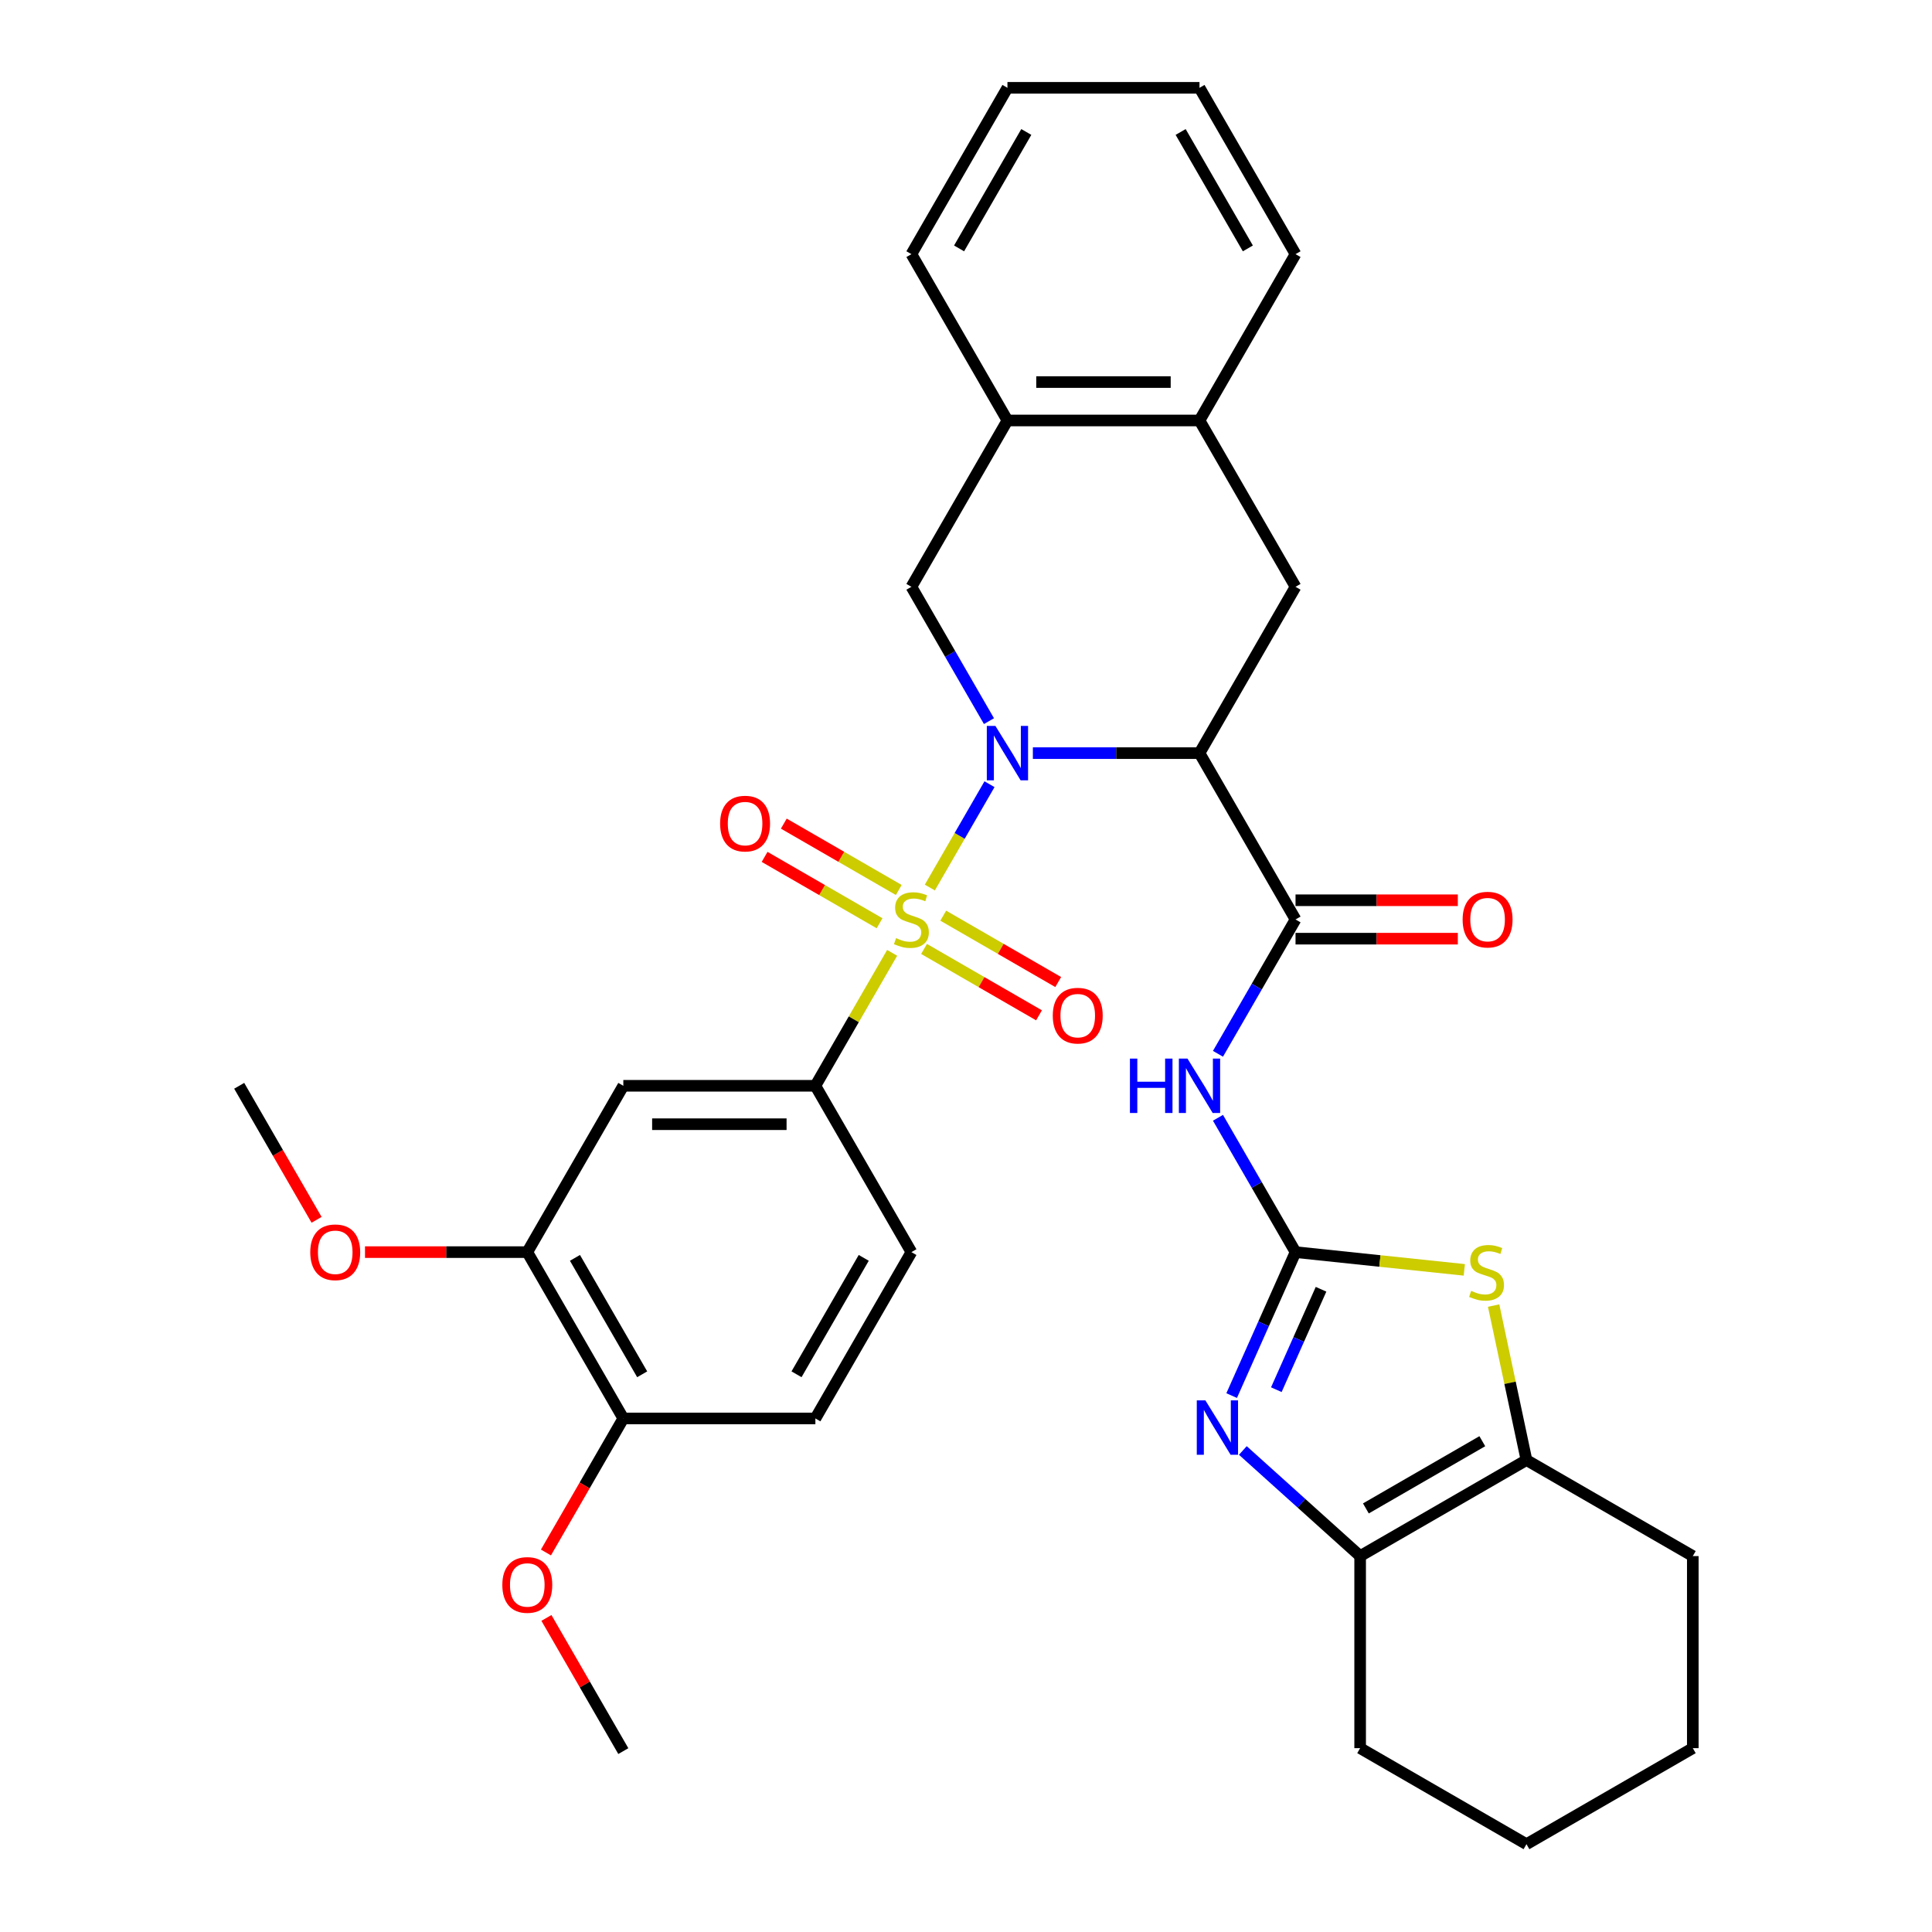 <?xml version='1.0' encoding='iso-8859-1'?>
<svg version='1.1' baseProfile='full'
              xmlns='http://www.w3.org/2000/svg'
                      xmlns:rdkit='http://www.rdkit.org/xml'
                      xmlns:xlink='http://www.w3.org/1999/xlink'
                  xml:space='preserve'
width='1000px' height='1000px' viewBox='0 0 1000 1000'>
<!-- END OF HEADER -->
<rect style='opacity:1.0;fill:#FFFFFF;stroke:none' width='1000' height='1000' x='0' y='0'> </rect>
<path class='bond-0' d='M 481.284,459.391 L 496.723,432.649' style='fill:none;fill-rule:evenodd;stroke:#CCCC00;stroke-width:6px;stroke-linecap:butt;stroke-linejoin:miter;stroke-opacity:1' />
<path class='bond-0' d='M 496.723,432.649 L 512.163,405.906' style='fill:none;fill-rule:evenodd;stroke:#0000FF;stroke-width:6px;stroke-linecap:butt;stroke-linejoin:miter;stroke-opacity:1' />
<path class='bond-7' d='M 461.77,493.19 L 441.905,527.598' style='fill:none;fill-rule:evenodd;stroke:#CCCC00;stroke-width:6px;stroke-linecap:butt;stroke-linejoin:miter;stroke-opacity:1' />
<path class='bond-7' d='M 441.905,527.598 L 422.04,562.005' style='fill:none;fill-rule:evenodd;stroke:#000000;stroke-width:6px;stroke-linecap:butt;stroke-linejoin:miter;stroke-opacity:1' />
<path class='bond-13' d='M 478.286,491.168 L 508.038,508.346' style='fill:none;fill-rule:evenodd;stroke:#CCCC00;stroke-width:6px;stroke-linecap:butt;stroke-linejoin:miter;stroke-opacity:1' />
<path class='bond-13' d='M 508.038,508.346 L 537.79,525.523' style='fill:none;fill-rule:evenodd;stroke:#FF0000;stroke-width:6px;stroke-linecap:butt;stroke-linejoin:miter;stroke-opacity:1' />
<path class='bond-13' d='M 488.227,473.95 L 517.979,491.127' style='fill:none;fill-rule:evenodd;stroke:#CCCC00;stroke-width:6px;stroke-linecap:butt;stroke-linejoin:miter;stroke-opacity:1' />
<path class='bond-13' d='M 517.979,491.127 L 547.731,508.305' style='fill:none;fill-rule:evenodd;stroke:#FF0000;stroke-width:6px;stroke-linecap:butt;stroke-linejoin:miter;stroke-opacity:1' />
<path class='bond-14' d='M 465.204,460.657 L 435.452,443.48' style='fill:none;fill-rule:evenodd;stroke:#CCCC00;stroke-width:6px;stroke-linecap:butt;stroke-linejoin:miter;stroke-opacity:1' />
<path class='bond-14' d='M 435.452,443.48 L 405.7,426.303' style='fill:none;fill-rule:evenodd;stroke:#FF0000;stroke-width:6px;stroke-linecap:butt;stroke-linejoin:miter;stroke-opacity:1' />
<path class='bond-14' d='M 455.263,477.876 L 425.511,460.699' style='fill:none;fill-rule:evenodd;stroke:#CCCC00;stroke-width:6px;stroke-linecap:butt;stroke-linejoin:miter;stroke-opacity:1' />
<path class='bond-14' d='M 425.511,460.699 L 395.759,443.521' style='fill:none;fill-rule:evenodd;stroke:#FF0000;stroke-width:6px;stroke-linecap:butt;stroke-linejoin:miter;stroke-opacity:1' />
<path class='bond-1' d='M 534.612,389.821 L 577.736,389.821' style='fill:none;fill-rule:evenodd;stroke:#0000FF;stroke-width:6px;stroke-linecap:butt;stroke-linejoin:miter;stroke-opacity:1' />
<path class='bond-1' d='M 577.736,389.821 L 620.86,389.821' style='fill:none;fill-rule:evenodd;stroke:#000000;stroke-width:6px;stroke-linecap:butt;stroke-linejoin:miter;stroke-opacity:1' />
<path class='bond-9' d='M 511.888,373.26 L 491.816,338.495' style='fill:none;fill-rule:evenodd;stroke:#0000FF;stroke-width:6px;stroke-linecap:butt;stroke-linejoin:miter;stroke-opacity:1' />
<path class='bond-9' d='M 491.816,338.495 L 471.745,303.73' style='fill:none;fill-rule:evenodd;stroke:#000000;stroke-width:6px;stroke-linecap:butt;stroke-linejoin:miter;stroke-opacity:1' />
<path class='bond-4' d='M 620.86,389.821 L 670.565,475.913' style='fill:none;fill-rule:evenodd;stroke:#000000;stroke-width:6px;stroke-linecap:butt;stroke-linejoin:miter;stroke-opacity:1' />
<path class='bond-11' d='M 620.86,389.821 L 670.565,303.73' style='fill:none;fill-rule:evenodd;stroke:#000000;stroke-width:6px;stroke-linecap:butt;stroke-linejoin:miter;stroke-opacity:1' />
<path class='bond-2' d='M 670.565,648.096 L 650.493,613.331' style='fill:none;fill-rule:evenodd;stroke:#000000;stroke-width:6px;stroke-linecap:butt;stroke-linejoin:miter;stroke-opacity:1' />
<path class='bond-2' d='M 650.493,613.331 L 630.422,578.566' style='fill:none;fill-rule:evenodd;stroke:#0000FF;stroke-width:6px;stroke-linecap:butt;stroke-linejoin:miter;stroke-opacity:1' />
<path class='bond-3' d='M 670.565,648.096 L 654.035,685.223' style='fill:none;fill-rule:evenodd;stroke:#000000;stroke-width:6px;stroke-linecap:butt;stroke-linejoin:miter;stroke-opacity:1' />
<path class='bond-3' d='M 654.035,685.223 L 637.505,722.35' style='fill:none;fill-rule:evenodd;stroke:#0000FF;stroke-width:6px;stroke-linecap:butt;stroke-linejoin:miter;stroke-opacity:1' />
<path class='bond-3' d='M 683.769,667.321 L 672.198,693.31' style='fill:none;fill-rule:evenodd;stroke:#000000;stroke-width:6px;stroke-linecap:butt;stroke-linejoin:miter;stroke-opacity:1' />
<path class='bond-3' d='M 672.198,693.31 L 660.627,719.299' style='fill:none;fill-rule:evenodd;stroke:#0000FF;stroke-width:6px;stroke-linecap:butt;stroke-linejoin:miter;stroke-opacity:1' />
<path class='bond-6' d='M 670.565,648.096 L 714.242,652.687' style='fill:none;fill-rule:evenodd;stroke:#000000;stroke-width:6px;stroke-linecap:butt;stroke-linejoin:miter;stroke-opacity:1' />
<path class='bond-6' d='M 714.242,652.687 L 757.919,657.278' style='fill:none;fill-rule:evenodd;stroke:#CCCC00;stroke-width:6px;stroke-linecap:butt;stroke-linejoin:miter;stroke-opacity:1' />
<path class='bond-8' d='M 643.293,750.763 L 673.65,778.097' style='fill:none;fill-rule:evenodd;stroke:#0000FF;stroke-width:6px;stroke-linecap:butt;stroke-linejoin:miter;stroke-opacity:1' />
<path class='bond-8' d='M 673.65,778.097 L 704.007,805.43' style='fill:none;fill-rule:evenodd;stroke:#000000;stroke-width:6px;stroke-linecap:butt;stroke-linejoin:miter;stroke-opacity:1' />
<path class='bond-5' d='M 670.565,475.913 L 650.493,510.678' style='fill:none;fill-rule:evenodd;stroke:#000000;stroke-width:6px;stroke-linecap:butt;stroke-linejoin:miter;stroke-opacity:1' />
<path class='bond-5' d='M 650.493,510.678 L 630.422,545.443' style='fill:none;fill-rule:evenodd;stroke:#0000FF;stroke-width:6px;stroke-linecap:butt;stroke-linejoin:miter;stroke-opacity:1' />
<path class='bond-18' d='M 670.565,485.854 L 712.566,485.854' style='fill:none;fill-rule:evenodd;stroke:#000000;stroke-width:6px;stroke-linecap:butt;stroke-linejoin:miter;stroke-opacity:1' />
<path class='bond-18' d='M 712.566,485.854 L 754.566,485.854' style='fill:none;fill-rule:evenodd;stroke:#FF0000;stroke-width:6px;stroke-linecap:butt;stroke-linejoin:miter;stroke-opacity:1' />
<path class='bond-18' d='M 670.565,465.972 L 712.566,465.972' style='fill:none;fill-rule:evenodd;stroke:#000000;stroke-width:6px;stroke-linecap:butt;stroke-linejoin:miter;stroke-opacity:1' />
<path class='bond-18' d='M 712.566,465.972 L 754.566,465.972' style='fill:none;fill-rule:evenodd;stroke:#FF0000;stroke-width:6px;stroke-linecap:butt;stroke-linejoin:miter;stroke-opacity:1' />
<path class='bond-10' d='M 773.103,675.765 L 781.601,715.745' style='fill:none;fill-rule:evenodd;stroke:#CCCC00;stroke-width:6px;stroke-linecap:butt;stroke-linejoin:miter;stroke-opacity:1' />
<path class='bond-10' d='M 781.601,715.745 L 790.099,755.725' style='fill:none;fill-rule:evenodd;stroke:#000000;stroke-width:6px;stroke-linecap:butt;stroke-linejoin:miter;stroke-opacity:1' />
<path class='bond-12' d='M 422.04,562.005 L 322.63,562.005' style='fill:none;fill-rule:evenodd;stroke:#000000;stroke-width:6px;stroke-linecap:butt;stroke-linejoin:miter;stroke-opacity:1' />
<path class='bond-12' d='M 407.128,581.887 L 337.541,581.887' style='fill:none;fill-rule:evenodd;stroke:#000000;stroke-width:6px;stroke-linecap:butt;stroke-linejoin:miter;stroke-opacity:1' />
<path class='bond-20' d='M 422.04,562.005 L 471.745,648.096' style='fill:none;fill-rule:evenodd;stroke:#000000;stroke-width:6px;stroke-linecap:butt;stroke-linejoin:miter;stroke-opacity:1' />
<path class='bond-24' d='M 704.007,805.43 L 704.007,904.84' style='fill:none;fill-rule:evenodd;stroke:#000000;stroke-width:6px;stroke-linecap:butt;stroke-linejoin:miter;stroke-opacity:1' />
<path class='bond-37' d='M 704.007,805.43 L 790.099,755.725' style='fill:none;fill-rule:evenodd;stroke:#000000;stroke-width:6px;stroke-linecap:butt;stroke-linejoin:miter;stroke-opacity:1' />
<path class='bond-37' d='M 706.98,780.756 L 767.244,745.963' style='fill:none;fill-rule:evenodd;stroke:#000000;stroke-width:6px;stroke-linecap:butt;stroke-linejoin:miter;stroke-opacity:1' />
<path class='bond-15' d='M 471.745,303.73 L 521.45,217.638' style='fill:none;fill-rule:evenodd;stroke:#000000;stroke-width:6px;stroke-linecap:butt;stroke-linejoin:miter;stroke-opacity:1' />
<path class='bond-25' d='M 790.099,755.725 L 876.191,805.43' style='fill:none;fill-rule:evenodd;stroke:#000000;stroke-width:6px;stroke-linecap:butt;stroke-linejoin:miter;stroke-opacity:1' />
<path class='bond-35' d='M 670.565,303.73 L 620.86,217.638' style='fill:none;fill-rule:evenodd;stroke:#000000;stroke-width:6px;stroke-linecap:butt;stroke-linejoin:miter;stroke-opacity:1' />
<path class='bond-17' d='M 322.63,562.005 L 272.925,648.096' style='fill:none;fill-rule:evenodd;stroke:#000000;stroke-width:6px;stroke-linecap:butt;stroke-linejoin:miter;stroke-opacity:1' />
<path class='bond-16' d='M 521.45,217.638 L 620.86,217.638' style='fill:none;fill-rule:evenodd;stroke:#000000;stroke-width:6px;stroke-linecap:butt;stroke-linejoin:miter;stroke-opacity:1' />
<path class='bond-16' d='M 536.361,197.756 L 605.948,197.756' style='fill:none;fill-rule:evenodd;stroke:#000000;stroke-width:6px;stroke-linecap:butt;stroke-linejoin:miter;stroke-opacity:1' />
<path class='bond-27' d='M 521.45,217.638 L 471.745,131.546' style='fill:none;fill-rule:evenodd;stroke:#000000;stroke-width:6px;stroke-linecap:butt;stroke-linejoin:miter;stroke-opacity:1' />
<path class='bond-26' d='M 620.86,217.638 L 670.565,131.546' style='fill:none;fill-rule:evenodd;stroke:#000000;stroke-width:6px;stroke-linecap:butt;stroke-linejoin:miter;stroke-opacity:1' />
<path class='bond-22' d='M 272.925,648.096 L 230.924,648.096' style='fill:none;fill-rule:evenodd;stroke:#000000;stroke-width:6px;stroke-linecap:butt;stroke-linejoin:miter;stroke-opacity:1' />
<path class='bond-22' d='M 230.924,648.096 L 188.923,648.096' style='fill:none;fill-rule:evenodd;stroke:#FF0000;stroke-width:6px;stroke-linecap:butt;stroke-linejoin:miter;stroke-opacity:1' />
<path class='bond-34' d='M 272.925,648.096 L 322.63,734.188' style='fill:none;fill-rule:evenodd;stroke:#000000;stroke-width:6px;stroke-linecap:butt;stroke-linejoin:miter;stroke-opacity:1' />
<path class='bond-34' d='M 297.599,651.069 L 332.392,711.333' style='fill:none;fill-rule:evenodd;stroke:#000000;stroke-width:6px;stroke-linecap:butt;stroke-linejoin:miter;stroke-opacity:1' />
<path class='bond-19' d='M 322.63,734.188 L 422.04,734.188' style='fill:none;fill-rule:evenodd;stroke:#000000;stroke-width:6px;stroke-linecap:butt;stroke-linejoin:miter;stroke-opacity:1' />
<path class='bond-23' d='M 322.63,734.188 L 302.604,768.873' style='fill:none;fill-rule:evenodd;stroke:#000000;stroke-width:6px;stroke-linecap:butt;stroke-linejoin:miter;stroke-opacity:1' />
<path class='bond-23' d='M 302.604,768.873 L 282.578,803.559' style='fill:none;fill-rule:evenodd;stroke:#FF0000;stroke-width:6px;stroke-linecap:butt;stroke-linejoin:miter;stroke-opacity:1' />
<path class='bond-21' d='M 471.745,648.096 L 422.04,734.188' style='fill:none;fill-rule:evenodd;stroke:#000000;stroke-width:6px;stroke-linecap:butt;stroke-linejoin:miter;stroke-opacity:1' />
<path class='bond-21' d='M 447.071,651.069 L 412.277,711.333' style='fill:none;fill-rule:evenodd;stroke:#000000;stroke-width:6px;stroke-linecap:butt;stroke-linejoin:miter;stroke-opacity:1' />
<path class='bond-28' d='M 163.861,631.376 L 143.835,596.69' style='fill:none;fill-rule:evenodd;stroke:#FF0000;stroke-width:6px;stroke-linecap:butt;stroke-linejoin:miter;stroke-opacity:1' />
<path class='bond-28' d='M 143.835,596.69 L 123.809,562.005' style='fill:none;fill-rule:evenodd;stroke:#000000;stroke-width:6px;stroke-linecap:butt;stroke-linejoin:miter;stroke-opacity:1' />
<path class='bond-29' d='M 282.831,837.438 L 302.73,871.905' style='fill:none;fill-rule:evenodd;stroke:#FF0000;stroke-width:6px;stroke-linecap:butt;stroke-linejoin:miter;stroke-opacity:1' />
<path class='bond-29' d='M 302.73,871.905 L 322.63,906.371' style='fill:none;fill-rule:evenodd;stroke:#000000;stroke-width:6px;stroke-linecap:butt;stroke-linejoin:miter;stroke-opacity:1' />
<path class='bond-30' d='M 704.007,904.84 L 790.099,954.545' style='fill:none;fill-rule:evenodd;stroke:#000000;stroke-width:6px;stroke-linecap:butt;stroke-linejoin:miter;stroke-opacity:1' />
<path class='bond-31' d='M 876.191,805.43 L 876.191,904.84' style='fill:none;fill-rule:evenodd;stroke:#000000;stroke-width:6px;stroke-linecap:butt;stroke-linejoin:miter;stroke-opacity:1' />
<path class='bond-36' d='M 670.565,131.546 L 620.86,45.455' style='fill:none;fill-rule:evenodd;stroke:#000000;stroke-width:6px;stroke-linecap:butt;stroke-linejoin:miter;stroke-opacity:1' />
<path class='bond-36' d='M 645.891,128.573 L 611.097,68.309' style='fill:none;fill-rule:evenodd;stroke:#000000;stroke-width:6px;stroke-linecap:butt;stroke-linejoin:miter;stroke-opacity:1' />
<path class='bond-32' d='M 471.745,131.546 L 521.45,45.455' style='fill:none;fill-rule:evenodd;stroke:#000000;stroke-width:6px;stroke-linecap:butt;stroke-linejoin:miter;stroke-opacity:1' />
<path class='bond-32' d='M 496.419,128.573 L 531.212,68.309' style='fill:none;fill-rule:evenodd;stroke:#000000;stroke-width:6px;stroke-linecap:butt;stroke-linejoin:miter;stroke-opacity:1' />
<path class='bond-38' d='M 790.099,954.545 L 876.191,904.84' style='fill:none;fill-rule:evenodd;stroke:#000000;stroke-width:6px;stroke-linecap:butt;stroke-linejoin:miter;stroke-opacity:1' />
<path class='bond-33' d='M 521.45,45.455 L 620.86,45.455' style='fill:none;fill-rule:evenodd;stroke:#000000;stroke-width:6px;stroke-linecap:butt;stroke-linejoin:miter;stroke-opacity:1' />
<path  class='atom-0' d='M 463.792 485.576
Q 464.11 485.695, 465.422 486.252
Q 466.734 486.808, 468.166 487.166
Q 469.637 487.484, 471.069 487.484
Q 473.733 487.484, 475.284 486.212
Q 476.835 484.9, 476.835 482.633
Q 476.835 481.082, 476.039 480.128
Q 475.284 479.174, 474.091 478.657
Q 472.898 478.14, 470.91 477.543
Q 468.405 476.788, 466.894 476.072
Q 465.422 475.356, 464.349 473.845
Q 463.315 472.334, 463.315 469.789
Q 463.315 466.25, 465.701 464.063
Q 468.126 461.876, 472.898 461.876
Q 476.159 461.876, 479.857 463.427
L 478.942 466.489
Q 475.562 465.097, 473.017 465.097
Q 470.273 465.097, 468.762 466.25
Q 467.251 467.364, 467.291 469.312
Q 467.291 470.823, 468.047 471.738
Q 468.842 472.652, 469.955 473.169
Q 471.108 473.686, 473.017 474.283
Q 475.562 475.078, 477.073 475.873
Q 478.584 476.668, 479.658 478.299
Q 480.771 479.889, 480.771 482.633
Q 480.771 486.53, 478.147 488.637
Q 475.562 490.705, 471.228 490.705
Q 468.723 490.705, 466.814 490.148
Q 464.945 489.632, 462.718 488.717
L 463.792 485.576
' fill='#CCCC00'/>
<path  class='atom-1' d='M 515.227 375.745
L 524.452 390.656
Q 525.367 392.128, 526.838 394.792
Q 528.309 397.456, 528.389 397.615
L 528.389 375.745
L 532.126 375.745
L 532.126 403.898
L 528.269 403.898
L 518.368 387.594
Q 517.215 385.686, 515.982 383.499
Q 514.789 381.312, 514.431 380.636
L 514.431 403.898
L 510.773 403.898
L 510.773 375.745
L 515.227 375.745
' fill='#0000FF'/>
<path  class='atom-4' d='M 623.908 724.835
L 633.133 739.747
Q 634.048 741.218, 635.519 743.882
Q 636.99 746.547, 637.07 746.706
L 637.07 724.835
L 640.808 724.835
L 640.808 752.988
L 636.951 752.988
L 627.049 736.685
Q 625.896 734.776, 624.664 732.589
Q 623.471 730.402, 623.113 729.726
L 623.113 752.988
L 619.455 752.988
L 619.455 724.835
L 623.908 724.835
' fill='#0000FF'/>
<path  class='atom-6' d='M 584.854 547.928
L 588.671 547.928
L 588.671 559.897
L 603.065 559.897
L 603.065 547.928
L 606.883 547.928
L 606.883 576.081
L 603.065 576.081
L 603.065 563.078
L 588.671 563.078
L 588.671 576.081
L 584.854 576.081
L 584.854 547.928
' fill='#0000FF'/>
<path  class='atom-6' d='M 614.637 547.928
L 623.862 562.84
Q 624.777 564.311, 626.248 566.975
Q 627.719 569.639, 627.799 569.798
L 627.799 547.928
L 631.537 547.928
L 631.537 576.081
L 627.679 576.081
L 617.778 559.778
Q 616.625 557.869, 615.392 555.682
Q 614.199 553.495, 613.842 552.819
L 613.842 576.081
L 610.183 576.081
L 610.183 547.928
L 614.637 547.928
' fill='#0000FF'/>
<path  class='atom-7' d='M 761.478 668.15
Q 761.796 668.269, 763.108 668.826
Q 764.42 669.383, 765.852 669.741
Q 767.323 670.059, 768.754 670.059
Q 771.419 670.059, 772.969 668.786
Q 774.52 667.474, 774.52 665.208
Q 774.52 663.657, 773.725 662.702
Q 772.969 661.748, 771.777 661.231
Q 770.584 660.714, 768.595 660.118
Q 766.09 659.362, 764.579 658.647
Q 763.108 657.931, 762.034 656.42
Q 761 654.909, 761 652.364
Q 761 648.825, 763.386 646.638
Q 765.812 644.451, 770.584 644.451
Q 773.844 644.451, 777.542 646.002
L 776.628 649.063
Q 773.248 647.672, 770.703 647.672
Q 767.959 647.672, 766.448 648.825
Q 764.937 649.938, 764.977 651.887
Q 764.977 653.398, 765.732 654.312
Q 766.528 655.227, 767.641 655.744
Q 768.794 656.261, 770.703 656.857
Q 773.248 657.652, 774.759 658.448
Q 776.27 659.243, 777.344 660.873
Q 778.457 662.464, 778.457 665.208
Q 778.457 669.104, 775.832 671.212
Q 773.248 673.28, 768.914 673.28
Q 766.408 673.28, 764.5 672.723
Q 762.631 672.206, 760.404 671.292
L 761.478 668.15
' fill='#CCCC00'/>
<path  class='atom-14' d='M 544.913 525.698
Q 544.913 518.938, 548.253 515.16
Q 551.593 511.382, 557.836 511.382
Q 564.079 511.382, 567.42 515.16
Q 570.76 518.938, 570.76 525.698
Q 570.76 532.537, 567.38 536.434
Q 564 540.291, 557.836 540.291
Q 551.633 540.291, 548.253 536.434
Q 544.913 532.577, 544.913 525.698
M 557.836 537.11
Q 562.131 537.11, 564.437 534.247
Q 566.783 531.344, 566.783 525.698
Q 566.783 520.17, 564.437 517.387
Q 562.131 514.564, 557.836 514.564
Q 553.542 514.564, 551.196 517.347
Q 548.889 520.131, 548.889 525.698
Q 548.889 531.384, 551.196 534.247
Q 553.542 537.11, 557.836 537.11
' fill='#FF0000'/>
<path  class='atom-15' d='M 372.73 426.287
Q 372.73 419.528, 376.07 415.75
Q 379.41 411.972, 385.653 411.972
Q 391.896 411.972, 395.236 415.75
Q 398.576 419.528, 398.576 426.287
Q 398.576 433.127, 395.196 437.024
Q 391.816 440.881, 385.653 440.881
Q 379.45 440.881, 376.07 437.024
Q 372.73 433.167, 372.73 426.287
M 385.653 437.7
Q 389.948 437.7, 392.254 434.837
Q 394.6 431.934, 394.6 426.287
Q 394.6 420.76, 392.254 417.977
Q 389.948 415.153, 385.653 415.153
Q 381.359 415.153, 379.012 417.937
Q 376.706 420.72, 376.706 426.287
Q 376.706 431.974, 379.012 434.837
Q 381.359 437.7, 385.653 437.7
' fill='#FF0000'/>
<path  class='atom-19' d='M 757.052 475.992
Q 757.052 469.233, 760.392 465.455
Q 763.732 461.677, 769.975 461.677
Q 776.218 461.677, 779.558 465.455
Q 782.898 469.233, 782.898 475.992
Q 782.898 482.832, 779.518 486.729
Q 776.138 490.586, 769.975 490.586
Q 763.772 490.586, 760.392 486.729
Q 757.052 482.872, 757.052 475.992
M 769.975 487.405
Q 774.27 487.405, 776.576 484.542
Q 778.922 481.639, 778.922 475.992
Q 778.922 470.465, 776.576 467.682
Q 774.27 464.859, 769.975 464.859
Q 765.681 464.859, 763.334 467.642
Q 761.028 470.426, 761.028 475.992
Q 761.028 481.679, 763.334 484.542
Q 765.681 487.405, 769.975 487.405
' fill='#FF0000'/>
<path  class='atom-23' d='M 160.591 648.176
Q 160.591 641.416, 163.931 637.638
Q 167.271 633.861, 173.514 633.861
Q 179.757 633.861, 183.098 637.638
Q 186.438 641.416, 186.438 648.176
Q 186.438 655.015, 183.058 658.912
Q 179.678 662.769, 173.514 662.769
Q 167.311 662.769, 163.931 658.912
Q 160.591 655.055, 160.591 648.176
M 173.514 659.588
Q 177.809 659.588, 180.115 656.725
Q 182.461 653.822, 182.461 648.176
Q 182.461 642.649, 180.115 639.865
Q 177.809 637.042, 173.514 637.042
Q 169.22 637.042, 166.874 639.825
Q 164.567 642.609, 164.567 648.176
Q 164.567 653.862, 166.874 656.725
Q 169.22 659.588, 173.514 659.588
' fill='#FF0000'/>
<path  class='atom-24' d='M 260.001 820.359
Q 260.001 813.599, 263.341 809.822
Q 266.682 806.044, 272.925 806.044
Q 279.167 806.044, 282.508 809.822
Q 285.848 813.599, 285.848 820.359
Q 285.848 827.199, 282.468 831.095
Q 279.088 834.953, 272.925 834.953
Q 266.721 834.953, 263.341 831.095
Q 260.001 827.238, 260.001 820.359
M 272.925 831.771
Q 277.219 831.771, 279.525 828.908
Q 281.871 826.006, 281.871 820.359
Q 281.871 814.832, 279.525 812.048
Q 277.219 809.225, 272.925 809.225
Q 268.63 809.225, 266.284 812.009
Q 263.978 814.792, 263.978 820.359
Q 263.978 826.045, 266.284 828.908
Q 268.63 831.771, 272.925 831.771
' fill='#FF0000'/>
</svg>
